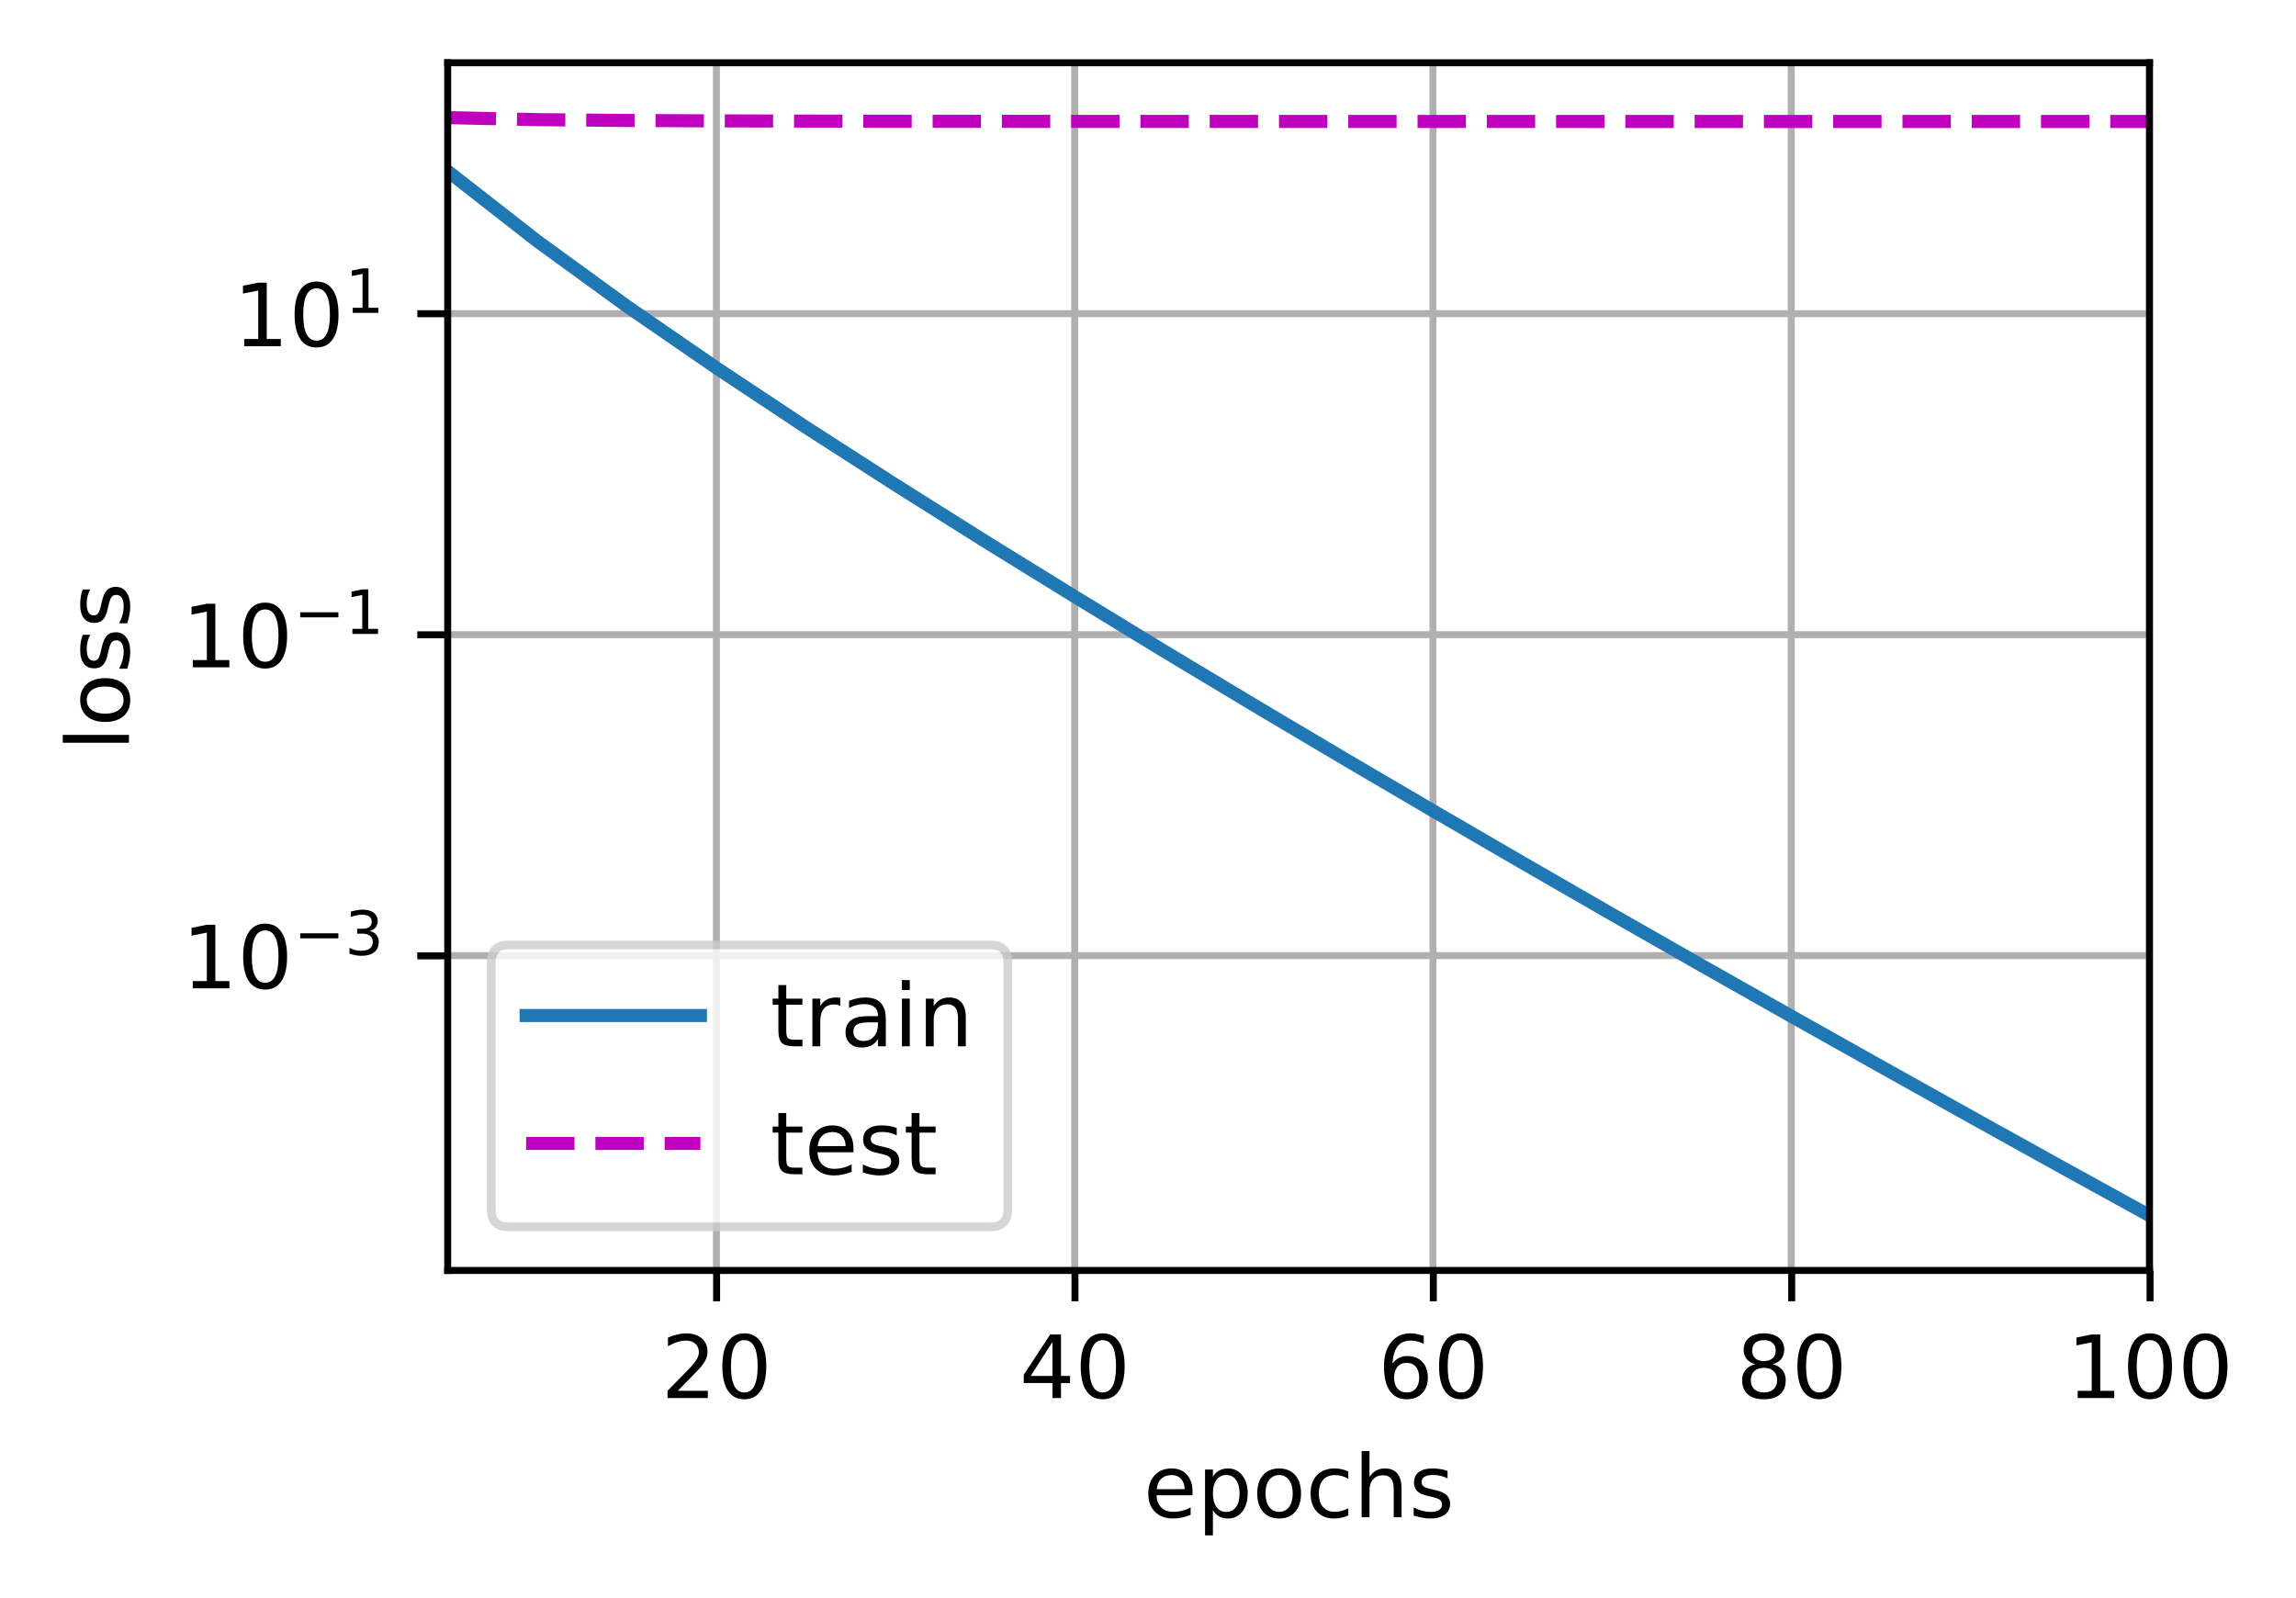 <?xml version="1.0" encoding="UTF-8"?>
<svg xmlns="http://www.w3.org/2000/svg" xmlns:xlink="http://www.w3.org/1999/xlink" width="351.229" height="244.475" viewBox="0 0 351.229 244.475" version="1.1">
<rect x="0" y="0" width="351.229" height="244.475" fill="#333333" stroke="none"/>
<defs>
<clipPath id="clip1">
  <path d="M 108 9.602 L 111 9.602 L 111 194.398 L 108 194.398 Z M 108 9.602 "/>
</clipPath>
<clipPath id="clip2">
  <path d="M 163 9.602 L 166 9.602 L 166 194.398 L 163 194.398 Z M 163 9.602 "/>
</clipPath>
<clipPath id="clip3">
  <path d="M 218 9.602 L 221 9.602 L 221 194.398 L 218 194.398 Z M 218 9.602 "/>
</clipPath>
<clipPath id="clip4">
  <path d="M 273 9.602 L 275 9.602 L 275 194.398 L 273 194.398 Z M 273 9.602 "/>
</clipPath>
<clipPath id="clip5">
  <path d="M 328 9.602 L 328.902 9.602 L 328.902 194.398 L 328 194.398 Z M 328 9.602 "/>
</clipPath>
<clipPath id="clip6">
  <path d="M 68.504 145 L 328.902 145 L 328.902 147 L 68.504 147 Z M 68.504 145 "/>
</clipPath>
<clipPath id="clip7">
  <path d="M 68.504 96 L 328.902 96 L 328.902 98 L 68.504 98 Z M 68.504 96 "/>
</clipPath>
<clipPath id="clip8">
  <path d="M 68.504 47 L 328.902 47 L 328.902 49 L 68.504 49 Z M 68.504 47 "/>
</clipPath>
<clipPath id="clip9">
  <path d="M 68.504 24 L 328.902 24 L 328.902 188 L 68.504 188 Z M 68.504 24 "/>
</clipPath>
<clipPath id="clip10">
  <path d="M 68.504 17 L 328.902 17 L 328.902 20 L 68.504 20 Z M 68.504 17 "/>
</clipPath>
<filter id="alpha" filterUnits="objectBoundingBox" x="0%" y="0%" width="100%" height="100%">
  <feColorMatrix type="matrix" in="SourceGraphic" values="0 0 0 0 1 0 0 0 0 1 0 0 0 0 1 0 0 0 1 0"/>
</filter>
<mask id="mask0">
  <g filter="url(#alpha)">
<rect x="0" y="0" width="351.229" height="244.475" style="fill:rgb(0%,0%,0%);fill-opacity:0.8;stroke:none;"/>
  </g>
</mask>
<clipPath id="clip11">
  <rect x="0" y="0" width="352" height="245"/>
</clipPath>
<g id="surface5" clip-path="url(#clip11)">
<path style="fill-rule:nonzero;fill:rgb(100%,100%,100%);fill-opacity:1;stroke-width:1;stroke-linecap:butt;stroke-linejoin:miter;stroke:rgb(80%,80%,80%);stroke-opacity:1;stroke-miterlimit:4;" d="M 58.377 140.801 L 113.654 140.801 C 114.987 140.801 115.652 140.133 115.652 138.8 L 115.652 110.443 C 115.652 109.11 114.987 108.442 113.654 108.442 L 58.377 108.442 C 57.044 108.442 56.379 109.11 56.379 110.443 L 56.379 138.8 C 56.379 140.133 57.044 140.801 58.377 140.801 Z M 58.377 140.801 " transform="matrix(1.333,0,0,1.333,0,-0)"/>
</g>
</defs>
<g id="surface1">
<path style=" stroke:none;fill-rule:nonzero;fill:rgb(100%,100%,100%);fill-opacity:1;" d="M 0 244.477 L 351.23 244.477 L 351.23 0 L 0 0 Z M 0 244.477 "/>
<path style=" stroke:none;fill-rule:nonzero;fill:rgb(100%,100%,100%);fill-opacity:1;" d="M 68.504 194.398 L 328.902 194.398 L 328.902 9.602 L 68.504 9.602 Z M 68.504 194.398 "/>
<g clip-path="url(#clip1)" clip-rule="nonzero">
<path style="fill:none;stroke-width:0.8;stroke-linecap:square;stroke-linejoin:round;stroke:rgb(69.02%,69.02%,69.02%);stroke-opacity:1;stroke-miterlimit:4;" d="M 82.216 145.799 L 82.216 7.201 " transform="matrix(1.333,0,0,1.333,0,-0)"/>
</g>
<path style="fill:none;stroke-width:0.8;stroke-linecap:butt;stroke-linejoin:round;stroke:rgb(0%,0%,0%);stroke-opacity:1;stroke-miterlimit:4;" d="M 0.001 -0.001 L 0.001 3.5 " transform="matrix(1.333,0,0,1.333,109.62,194.4)"/>
<path style=" stroke:none;fill-rule:nonzero;fill:rgb(0%,0%,0%);fill-opacity:1;" d="M 103.695 212.758 L 108.285 212.758 L 108.285 213.863 L 102.113 213.863 L 102.113 212.758 C 102.613 212.242 103.293 211.547 104.152 210.68 C 105.016 209.809 105.559 209.246 105.777 208.992 C 106.199 208.523 106.492 208.121 106.66 207.793 C 106.828 207.465 106.91 207.145 106.91 206.828 C 106.91 206.309 106.73 205.891 106.367 205.566 C 106.004 205.238 105.531 205.074 104.953 205.074 C 104.539 205.074 104.102 205.148 103.645 205.289 C 103.188 205.434 102.699 205.648 102.18 205.941 L 102.18 204.613 C 102.707 204.398 103.203 204.238 103.66 204.133 C 104.121 204.023 104.543 203.969 104.926 203.969 C 105.934 203.969 106.734 204.223 107.336 204.727 C 107.934 205.227 108.234 205.898 108.234 206.742 C 108.234 207.141 108.156 207.52 108.008 207.879 C 107.859 208.234 107.586 208.656 107.191 209.145 C 107.082 209.27 106.738 209.633 106.156 210.234 C 105.574 210.836 104.754 211.68 103.695 212.758 Z M 103.695 212.758 "/>
<path style=" stroke:none;fill-rule:nonzero;fill:rgb(0%,0%,0%);fill-opacity:1;" d="M 113.855 205.012 C 113.18 205.012 112.672 205.344 112.332 206.012 C 111.988 206.676 111.82 207.676 111.82 209.016 C 111.82 210.348 111.988 211.348 112.332 212.012 C 112.672 212.68 113.18 213.012 113.855 213.012 C 114.539 213.012 115.051 212.68 115.391 212.012 C 115.73 211.348 115.902 210.348 115.902 209.016 C 115.902 207.676 115.73 206.676 115.391 206.012 C 115.051 205.344 114.539 205.012 113.855 205.012 Z M 113.855 203.969 C 114.949 203.969 115.781 204.398 116.355 205.262 C 116.93 206.125 117.219 207.375 117.219 209.016 C 117.219 210.652 116.93 211.898 116.355 212.762 C 115.781 213.625 114.949 214.055 113.855 214.055 C 112.77 214.055 111.938 213.625 111.363 212.762 C 110.785 211.898 110.5 210.652 110.5 209.016 C 110.5 207.375 110.785 206.125 111.363 205.262 C 111.938 204.398 112.77 203.969 113.855 203.969 Z M 113.855 203.969 "/>
<g clip-path="url(#clip2)" clip-rule="nonzero">
<path style="fill:none;stroke-width:0.8;stroke-linecap:square;stroke-linejoin:round;stroke:rgb(69.02%,69.02%,69.02%);stroke-opacity:1;stroke-miterlimit:4;" d="M 123.331 145.799 L 123.331 7.201 " transform="matrix(1.333,0,0,1.333,0,-0)"/>
</g>
<path style="fill:none;stroke-width:0.8;stroke-linecap:butt;stroke-linejoin:round;stroke:rgb(0%,0%,0%);stroke-opacity:1;stroke-miterlimit:4;" d="M 0 -0.001 L 0 3.5 " transform="matrix(1.333,0,0,1.333,164.441,194.4)"/>
<path style=" stroke:none;fill-rule:nonzero;fill:rgb(0%,0%,0%);fill-opacity:1;" d="M 160.996 205.289 L 157.676 210.48 L 160.996 210.48 Z M 160.652 204.145 L 162.305 204.145 L 162.305 210.48 L 163.691 210.48 L 163.691 211.574 L 162.305 211.574 L 162.305 213.863 L 160.996 213.863 L 160.996 211.574 L 156.609 211.574 L 156.609 210.305 Z M 160.652 204.145 "/>
<path style=" stroke:none;fill-rule:nonzero;fill:rgb(0%,0%,0%);fill-opacity:1;" d="M 168.68 205.012 C 168 205.012 167.492 205.344 167.152 206.012 C 166.812 206.676 166.641 207.676 166.641 209.016 C 166.641 210.348 166.812 211.348 167.152 212.012 C 167.492 212.68 168 213.012 168.68 213.012 C 169.359 213.012 169.871 212.68 170.211 212.012 C 170.555 211.348 170.723 210.348 170.723 209.016 C 170.723 207.676 170.555 206.676 170.211 206.012 C 169.871 205.344 169.359 205.012 168.68 205.012 Z M 168.68 203.969 C 169.77 203.969 170.602 204.398 171.176 205.262 C 171.75 206.125 172.039 207.375 172.039 209.016 C 172.039 210.652 171.75 211.898 171.176 212.762 C 170.602 213.625 169.77 214.055 168.68 214.055 C 167.59 214.055 166.758 213.625 166.184 212.762 C 165.605 211.898 165.32 210.652 165.32 209.016 C 165.32 207.375 165.605 206.125 166.184 205.262 C 166.758 204.398 167.59 203.969 168.68 203.969 Z M 168.68 203.969 "/>
<g clip-path="url(#clip3)" clip-rule="nonzero">
<path style="fill:none;stroke-width:0.8;stroke-linecap:square;stroke-linejoin:round;stroke:rgb(69.02%,69.02%,69.02%);stroke-opacity:1;stroke-miterlimit:4;" d="M 164.446 145.799 L 164.446 7.201 " transform="matrix(1.333,0,0,1.333,0,-0)"/>
</g>
<path style="fill:none;stroke-width:0.8;stroke-linecap:butt;stroke-linejoin:round;stroke:rgb(0%,0%,0%);stroke-opacity:1;stroke-miterlimit:4;" d="M -0 -0.001 L -0 3.5 " transform="matrix(1.333,0,0,1.333,219.262,194.4)"/>
<path style=" stroke:none;fill-rule:nonzero;fill:rgb(0%,0%,0%);fill-opacity:1;" d="M 215.18 208.48 C 214.59 208.48 214.121 208.684 213.777 209.086 C 213.434 209.492 213.262 210.043 213.262 210.746 C 213.262 211.445 213.434 211.996 213.777 212.402 C 214.121 212.809 214.59 213.012 215.18 213.012 C 215.77 213.012 216.238 212.809 216.582 212.402 C 216.926 211.996 217.098 211.445 217.098 210.746 C 217.098 210.043 216.926 209.492 216.582 209.086 C 216.238 208.684 215.77 208.48 215.18 208.48 Z M 217.793 204.359 L 217.793 205.555 C 217.461 205.402 217.129 205.281 216.793 205.199 C 216.457 205.117 216.121 205.074 215.793 205.074 C 214.922 205.074 214.262 205.367 213.801 205.953 C 213.344 206.539 213.082 207.426 213.02 208.609 C 213.273 208.234 213.594 207.941 213.98 207.742 C 214.367 207.539 214.793 207.441 215.258 207.441 C 216.234 207.441 217.004 207.734 217.574 208.328 C 218.141 208.922 218.422 209.727 218.422 210.746 C 218.422 211.746 218.129 212.547 217.535 213.148 C 216.945 213.754 216.16 214.055 215.18 214.055 C 214.055 214.055 213.195 213.625 212.602 212.762 C 212.008 211.898 211.711 210.652 211.711 209.016 C 211.711 207.477 212.074 206.254 212.805 205.34 C 213.531 204.426 214.512 203.969 215.738 203.969 C 216.07 203.969 216.402 204 216.738 204.066 C 217.074 204.133 217.426 204.23 217.793 204.359 Z M 217.793 204.359 "/>
<path style=" stroke:none;fill-rule:nonzero;fill:rgb(0%,0%,0%);fill-opacity:1;" d="M 223.5 205.012 C 222.824 205.012 222.312 205.344 221.973 206.012 C 221.633 206.676 221.461 207.676 221.461 209.016 C 221.461 210.348 221.633 211.348 221.973 212.012 C 222.312 212.68 222.824 213.012 223.5 213.012 C 224.18 213.012 224.691 212.68 225.031 212.012 C 225.375 211.348 225.547 210.348 225.547 209.016 C 225.547 207.676 225.375 206.676 225.031 206.012 C 224.691 205.344 224.18 205.012 223.5 205.012 Z M 223.5 203.969 C 224.59 203.969 225.422 204.398 225.996 205.262 C 226.57 206.125 226.859 207.375 226.859 209.016 C 226.859 210.652 226.57 211.898 225.996 212.762 C 225.422 213.625 224.59 214.055 223.5 214.055 C 222.41 214.055 221.578 213.625 221.004 212.762 C 220.43 211.898 220.141 210.652 220.141 209.016 C 220.141 207.375 220.43 206.125 221.004 205.262 C 221.578 204.398 222.41 203.969 223.5 203.969 Z M 223.5 203.969 "/>
<g clip-path="url(#clip4)" clip-rule="nonzero">
<path style="fill:none;stroke-width:0.8;stroke-linecap:square;stroke-linejoin:round;stroke:rgb(69.02%,69.02%,69.02%);stroke-opacity:1;stroke-miterlimit:4;" d="M 205.562 145.799 L 205.562 7.201 " transform="matrix(1.333,0,0,1.333,0,-0)"/>
</g>
<path style="fill:none;stroke-width:0.8;stroke-linecap:butt;stroke-linejoin:round;stroke:rgb(0%,0%,0%);stroke-opacity:1;stroke-miterlimit:4;" d="M -0.001 -0.001 L -0.001 3.5 " transform="matrix(1.333,0,0,1.333,274.083,194.4)"/>
<path style=" stroke:none;fill-rule:nonzero;fill:rgb(0%,0%,0%);fill-opacity:1;" d="M 269.836 209.246 C 269.211 209.246 268.719 209.414 268.363 209.75 C 268.004 210.086 267.828 210.543 267.828 211.129 C 267.828 211.715 268.004 212.176 268.363 212.512 C 268.719 212.844 269.211 213.012 269.836 213.012 C 270.461 213.012 270.953 212.844 271.312 212.508 C 271.676 212.172 271.855 211.711 271.855 211.129 C 271.855 210.543 271.676 210.086 271.32 209.75 C 270.961 209.414 270.469 209.246 269.836 209.246 Z M 268.523 208.691 C 267.957 208.551 267.52 208.289 267.203 207.902 C 266.891 207.516 266.734 207.043 266.734 206.488 C 266.734 205.711 267.008 205.098 267.562 204.645 C 268.117 204.195 268.875 203.969 269.836 203.969 C 270.805 203.969 271.566 204.195 272.117 204.645 C 272.668 205.098 272.945 205.711 272.945 206.488 C 272.945 207.043 272.785 207.516 272.469 207.902 C 272.156 208.289 271.719 208.551 271.16 208.691 C 271.793 208.836 272.285 209.125 272.641 209.555 C 272.992 209.984 273.172 210.508 273.172 211.129 C 273.172 212.07 272.883 212.797 272.309 213.301 C 271.734 213.805 270.91 214.055 269.836 214.055 C 268.766 214.055 267.941 213.805 267.367 213.301 C 266.793 212.797 266.504 212.07 266.504 211.129 C 266.504 210.508 266.684 209.984 267.039 209.555 C 267.395 209.125 267.891 208.836 268.523 208.691 Z M 268.043 206.613 C 268.043 207.117 268.199 207.508 268.512 207.789 C 268.828 208.07 269.27 208.211 269.836 208.211 C 270.402 208.211 270.844 208.07 271.164 207.789 C 271.48 207.508 271.641 207.117 271.641 206.613 C 271.641 206.109 271.48 205.715 271.164 205.434 C 270.844 205.152 270.402 205.012 269.836 205.012 C 269.27 205.012 268.828 205.152 268.512 205.434 C 268.199 205.715 268.043 206.109 268.043 206.613 Z M 268.043 206.613 "/>
<path style=" stroke:none;fill-rule:nonzero;fill:rgb(0%,0%,0%);fill-opacity:1;" d="M 278.32 205.012 C 277.645 205.012 277.137 205.344 276.793 206.012 C 276.453 206.676 276.281 207.676 276.281 209.016 C 276.281 210.348 276.453 211.348 276.793 212.012 C 277.137 212.68 277.645 213.012 278.32 213.012 C 279.004 213.012 279.512 212.68 279.855 212.012 C 280.195 211.348 280.367 210.348 280.367 209.016 C 280.367 207.676 280.195 206.676 279.855 206.012 C 279.512 205.344 279.004 205.012 278.32 205.012 Z M 278.32 203.969 C 279.41 203.969 280.242 204.398 280.816 205.262 C 281.395 206.125 281.68 207.375 281.68 209.016 C 281.68 210.652 281.395 211.898 280.816 212.762 C 280.242 213.625 279.41 214.055 278.32 214.055 C 277.23 214.055 276.398 213.625 275.824 212.762 C 275.25 211.898 274.961 210.652 274.961 209.016 C 274.961 207.375 275.25 206.125 275.824 205.262 C 276.398 204.398 277.23 203.969 278.32 203.969 Z M 278.32 203.969 "/>
<g clip-path="url(#clip5)" clip-rule="nonzero">
<path style="fill:none;stroke-width:0.8;stroke-linecap:square;stroke-linejoin:round;stroke:rgb(69.02%,69.02%,69.02%);stroke-opacity:1;stroke-miterlimit:4;" d="M 246.677 145.799 L 246.677 7.201 " transform="matrix(1.333,0,0,1.333,0,-0)"/>
</g>
<path style="fill:none;stroke-width:0.8;stroke-linecap:butt;stroke-linejoin:round;stroke:rgb(0%,0%,0%);stroke-opacity:1;stroke-miterlimit:4;" d="M -0.001 -0.001 L -0.001 3.5 " transform="matrix(1.333,0,0,1.333,328.904,194.4)"/>
<path style=" stroke:none;fill-rule:nonzero;fill:rgb(0%,0%,0%);fill-opacity:1;" d="M 317.832 212.758 L 319.98 212.758 L 319.98 205.34 L 317.645 205.809 L 317.645 204.613 L 319.969 204.145 L 321.285 204.145 L 321.285 212.758 L 323.43 212.758 L 323.43 213.863 L 317.832 213.863 Z M 317.832 212.758 "/>
<path style=" stroke:none;fill-rule:nonzero;fill:rgb(0%,0%,0%);fill-opacity:1;" d="M 328.898 205.012 C 328.223 205.012 327.715 205.344 327.371 206.012 C 327.031 206.676 326.863 207.676 326.863 209.016 C 326.863 210.348 327.031 211.348 327.371 212.012 C 327.715 212.68 328.223 213.012 328.898 213.012 C 329.582 213.012 330.094 212.68 330.434 212.012 C 330.773 211.348 330.945 210.348 330.945 209.016 C 330.945 207.676 330.773 206.676 330.434 206.012 C 330.094 205.344 329.582 205.012 328.898 205.012 Z M 328.898 203.969 C 329.988 203.969 330.824 204.398 331.398 205.262 C 331.973 206.125 332.262 207.375 332.262 209.016 C 332.262 210.652 331.973 211.898 331.398 212.762 C 330.824 213.625 329.988 214.055 328.898 214.055 C 327.812 214.055 326.98 213.625 326.402 212.762 C 325.828 211.898 325.543 210.652 325.543 209.016 C 325.543 207.375 325.828 206.125 326.402 205.262 C 326.98 204.398 327.812 203.969 328.898 203.969 Z M 328.898 203.969 "/>
<path style=" stroke:none;fill-rule:nonzero;fill:rgb(0%,0%,0%);fill-opacity:1;" d="M 337.383 205.012 C 336.707 205.012 336.199 205.344 335.855 206.012 C 335.516 206.676 335.344 207.676 335.344 209.016 C 335.344 210.348 335.516 211.348 335.855 212.012 C 336.199 212.68 336.707 213.012 337.383 213.012 C 338.066 213.012 338.574 212.68 338.918 212.012 C 339.258 211.348 339.43 210.348 339.43 209.016 C 339.43 207.676 339.258 206.676 338.918 206.012 C 338.574 205.344 338.066 205.012 337.383 205.012 Z M 337.383 203.969 C 338.473 203.969 339.305 204.398 339.879 205.262 C 340.457 206.125 340.742 207.375 340.742 209.016 C 340.742 210.652 340.457 211.898 339.879 212.762 C 339.305 213.625 338.473 214.055 337.383 214.055 C 336.293 214.055 335.461 213.625 334.887 212.762 C 334.312 211.898 334.023 210.652 334.023 209.016 C 334.023 207.375 334.312 206.125 334.887 205.262 C 335.461 204.398 336.293 203.969 337.383 203.969 Z M 337.383 203.969 "/>
<path style=" stroke:none;fill-rule:nonzero;fill:rgb(0%,0%,0%);fill-opacity:1;" d="M 182.422 228.156 L 182.422 228.742 L 176.914 228.742 C 176.965 229.566 177.215 230.195 177.66 230.629 C 178.102 231.059 178.723 231.273 179.516 231.273 C 179.977 231.273 180.422 231.219 180.855 231.105 C 181.285 230.992 181.715 230.824 182.141 230.598 L 182.141 231.73 C 181.711 231.914 181.27 232.051 180.82 232.148 C 180.367 232.242 179.91 232.293 179.445 232.293 C 178.281 232.293 177.359 231.953 176.68 231.277 C 176.004 230.598 175.664 229.684 175.664 228.527 C 175.664 227.336 175.984 226.387 176.629 225.688 C 177.273 224.984 178.145 224.637 179.238 224.637 C 180.219 224.637 180.992 224.953 181.566 225.582 C 182.137 226.215 182.422 227.07 182.422 228.156 Z M 181.223 227.805 C 181.215 227.148 181.031 226.629 180.672 226.238 C 180.316 225.848 179.84 225.648 179.25 225.648 C 178.582 225.648 178.047 225.84 177.645 226.215 C 177.246 226.594 177.012 227.125 176.953 227.812 Z M 181.223 227.805 "/>
<path style=" stroke:none;fill-rule:nonzero;fill:rgb(0%,0%,0%);fill-opacity:1;" d="M 185.543 231.008 L 185.543 234.875 L 184.34 234.875 L 184.34 224.809 L 185.543 224.809 L 185.543 225.918 C 185.797 225.484 186.117 225.16 186.5 224.953 C 186.883 224.742 187.344 224.637 187.875 224.637 C 188.762 224.637 189.48 224.988 190.035 225.691 C 190.59 226.391 190.867 227.316 190.867 228.461 C 190.867 229.609 190.59 230.535 190.035 231.238 C 189.48 231.941 188.762 232.293 187.875 232.293 C 187.344 232.293 186.883 232.188 186.5 231.977 C 186.117 231.766 185.797 231.441 185.543 231.008 Z M 189.621 228.461 C 189.621 227.582 189.441 226.891 189.078 226.391 C 188.715 225.887 188.219 225.637 187.586 225.637 C 186.949 225.637 186.449 225.887 186.09 226.391 C 185.727 226.891 185.543 227.582 185.543 228.461 C 185.543 229.344 185.727 230.035 186.09 230.535 C 186.449 231.035 186.949 231.289 187.586 231.289 C 188.219 231.289 188.715 231.035 189.078 230.535 C 189.441 230.035 189.621 229.344 189.621 228.461 Z M 189.621 228.461 "/>
<path style=" stroke:none;fill-rule:nonzero;fill:rgb(0%,0%,0%);fill-opacity:1;" d="M 195.676 225.648 C 195.035 225.648 194.527 225.902 194.152 226.402 C 193.777 226.902 193.59 227.59 193.59 228.461 C 193.59 229.336 193.777 230.023 194.148 230.523 C 194.52 231.023 195.027 231.273 195.676 231.273 C 196.312 231.273 196.82 231.023 197.191 230.52 C 197.566 230.016 197.754 229.332 197.754 228.461 C 197.754 227.598 197.566 226.914 197.191 226.41 C 196.82 225.902 196.312 225.648 195.676 225.648 Z M 195.676 224.637 C 196.715 224.637 197.535 224.973 198.129 225.652 C 198.727 226.328 199.023 227.266 199.023 228.461 C 199.023 229.656 198.727 230.594 198.129 231.273 C 197.535 231.953 196.715 232.293 195.676 232.293 C 194.629 232.293 193.809 231.953 193.215 231.273 C 192.625 230.594 192.328 229.656 192.328 228.461 C 192.328 227.266 192.625 226.328 193.215 225.652 C 193.809 224.973 194.629 224.637 195.676 224.637 Z M 195.676 224.637 "/>
<path style=" stroke:none;fill-rule:nonzero;fill:rgb(0%,0%,0%);fill-opacity:1;" d="M 206.254 225.09 L 206.254 226.211 C 205.918 226.023 205.578 225.883 205.238 225.789 C 204.895 225.695 204.551 225.648 204.207 225.648 C 203.426 225.648 202.824 225.898 202.395 226.391 C 201.965 226.883 201.75 227.57 201.75 228.461 C 201.75 229.352 201.965 230.043 202.395 230.539 C 202.824 231.027 203.426 231.273 204.207 231.273 C 204.551 231.273 204.895 231.227 205.238 231.137 C 205.578 231.043 205.918 230.902 206.254 230.715 L 206.254 231.824 C 205.922 231.977 205.574 232.094 205.215 232.172 C 204.859 232.254 204.477 232.293 204.074 232.293 C 202.977 232.293 202.102 231.945 201.457 231.258 C 200.809 230.566 200.488 229.633 200.488 228.461 C 200.488 227.273 200.812 226.34 201.465 225.66 C 202.121 224.977 203.016 224.637 204.152 224.637 C 204.52 224.637 204.883 224.672 205.234 224.75 C 205.582 224.824 205.926 224.938 206.254 225.09 Z M 206.254 225.09 "/>
<path style=" stroke:none;fill-rule:nonzero;fill:rgb(0%,0%,0%);fill-opacity:1;" d="M 214.402 227.699 L 214.402 232.102 L 213.203 232.102 L 213.203 227.738 C 213.203 227.051 213.066 226.535 212.797 226.191 C 212.527 225.848 212.125 225.676 211.59 225.676 C 210.941 225.676 210.43 225.883 210.059 226.297 C 209.684 226.707 209.496 227.27 209.496 227.98 L 209.496 232.102 L 208.293 232.102 L 208.293 221.973 L 209.496 221.973 L 209.496 225.945 C 209.785 225.504 210.121 225.176 210.508 224.961 C 210.898 224.742 211.348 224.637 211.855 224.637 C 212.691 224.637 213.324 224.895 213.754 225.414 C 214.184 225.93 214.402 226.691 214.402 227.699 Z M 214.402 227.699 "/>
<path style=" stroke:none;fill-rule:nonzero;fill:rgb(0%,0%,0%);fill-opacity:1;" d="M 221.438 225.023 L 221.438 226.16 C 221.098 225.984 220.746 225.855 220.383 225.77 C 220.02 225.68 219.641 225.637 219.25 225.637 C 218.656 225.637 218.207 225.727 217.91 225.91 C 217.613 226.094 217.465 226.367 217.465 226.73 C 217.465 227.008 217.57 227.227 217.785 227.387 C 217.996 227.543 218.426 227.695 219.066 227.836 L 219.477 227.93 C 220.328 228.109 220.934 228.367 221.289 228.699 C 221.648 229.031 221.828 229.496 221.828 230.09 C 221.828 230.766 221.559 231.305 221.023 231.699 C 220.488 232.094 219.75 232.293 218.812 232.293 C 218.422 232.293 218.016 232.254 217.594 232.176 C 217.168 232.102 216.723 231.988 216.254 231.836 L 216.254 230.598 C 216.699 230.828 217.133 231 217.562 231.117 C 217.992 231.23 218.418 231.289 218.84 231.289 C 219.406 231.289 219.84 231.191 220.141 230.996 C 220.445 230.805 220.598 230.531 220.598 230.18 C 220.598 229.855 220.488 229.605 220.27 229.434 C 220.051 229.258 219.57 229.094 218.828 228.93 L 218.41 228.832 C 217.668 228.68 217.133 228.438 216.801 228.113 C 216.473 227.789 216.309 227.348 216.309 226.785 C 216.309 226.098 216.551 225.566 217.035 225.195 C 217.523 224.82 218.215 224.637 219.109 224.637 C 219.551 224.637 219.965 224.668 220.355 224.734 C 220.746 224.797 221.109 224.895 221.438 225.023 Z M 221.438 225.023 "/>
<g clip-path="url(#clip6)" clip-rule="nonzero">
<path style="fill:none;stroke-width:0.8;stroke-linecap:square;stroke-linejoin:round;stroke:rgb(69.02%,69.02%,69.02%);stroke-opacity:1;stroke-miterlimit:4;" d="M 51.378 109.667 L 246.677 109.667 " transform="matrix(1.333,0,0,1.333,0,-0)"/>
</g>
<path style="fill:none;stroke-width:0.8;stroke-linecap:butt;stroke-linejoin:round;stroke:rgb(0%,0%,0%);stroke-opacity:1;stroke-miterlimit:4;" d="M -0 -0.001 L -3.501 -0.001 " transform="matrix(1.333,0,0,1.333,68.504,146.224)"/>
<path style=" stroke:none;fill-rule:nonzero;fill:rgb(0%,0%,0%);fill-opacity:1;" d="M 29.492 150.082 L 31.641 150.082 L 31.641 142.664 L 29.301 143.133 L 29.301 141.938 L 31.629 141.469 L 32.941 141.469 L 32.941 150.082 L 35.09 150.082 L 35.09 151.188 L 29.492 151.188 Z M 29.492 150.082 "/>
<path style=" stroke:none;fill-rule:nonzero;fill:rgb(0%,0%,0%);fill-opacity:1;" d="M 40.559 142.332 C 39.883 142.332 39.371 142.668 39.031 143.332 C 38.691 144 38.52 145 38.52 146.336 C 38.52 147.668 38.691 148.668 39.031 149.336 C 39.371 150.004 39.883 150.336 40.559 150.336 C 41.238 150.336 41.75 150.004 42.09 149.336 C 42.434 148.668 42.605 147.668 42.605 146.336 C 42.605 145 42.434 144 42.09 143.332 C 41.75 142.668 41.238 142.332 40.559 142.332 Z M 40.559 141.293 C 41.648 141.293 42.48 141.723 43.055 142.586 C 43.633 143.445 43.918 144.699 43.918 146.336 C 43.918 147.973 43.633 149.223 43.055 150.086 C 42.48 150.945 41.648 151.379 40.559 151.379 C 39.469 151.379 38.637 150.945 38.062 150.086 C 37.488 149.223 37.199 147.973 37.199 146.336 C 37.199 144.699 37.488 143.445 38.062 142.586 C 38.637 141.723 39.469 141.293 40.559 141.293 Z M 40.559 141.293 "/>
<path style=" stroke:none;fill-rule:nonzero;fill:rgb(0%,0%,0%);fill-opacity:1;" d="M 45.922 142.77 L 51.762 142.77 L 51.762 143.543 L 45.922 143.543 Z M 45.922 142.77 "/>
<path style=" stroke:none;fill-rule:nonzero;fill:rgb(0%,0%,0%);fill-opacity:1;" d="M 56.539 142.414 C 56.98 142.508 57.324 142.703 57.57 143.004 C 57.816 143.301 57.941 143.668 57.941 144.105 C 57.941 144.777 57.711 145.297 57.25 145.664 C 56.789 146.031 56.133 146.215 55.281 146.215 C 54.996 146.215 54.703 146.188 54.398 146.133 C 54.098 146.074 53.785 145.992 53.465 145.879 L 53.465 144.988 C 53.719 145.137 53.996 145.25 54.301 145.328 C 54.605 145.402 54.922 145.441 55.254 145.441 C 55.832 145.441 56.27 145.328 56.574 145.098 C 56.875 144.871 57.027 144.539 57.027 144.105 C 57.027 143.703 56.887 143.391 56.605 143.164 C 56.324 142.938 55.934 142.824 55.434 142.824 L 54.637 142.824 L 54.637 142.07 L 55.469 142.07 C 55.922 142.07 56.266 141.977 56.508 141.797 C 56.746 141.617 56.867 141.355 56.867 141.016 C 56.867 140.668 56.742 140.398 56.496 140.211 C 56.25 140.023 55.895 139.93 55.434 139.93 C 55.18 139.93 54.91 139.957 54.621 140.016 C 54.332 140.066 54.012 140.152 53.668 140.27 L 53.668 139.449 C 54.016 139.352 54.344 139.277 54.648 139.23 C 54.957 139.18 55.242 139.156 55.512 139.156 C 56.211 139.156 56.766 139.316 57.172 139.633 C 57.578 139.949 57.781 140.379 57.781 140.918 C 57.781 141.297 57.676 141.613 57.461 141.875 C 57.242 142.133 56.938 142.312 56.539 142.414 Z M 56.539 142.414 "/>
<g clip-path="url(#clip7)" clip-rule="nonzero">
<path style="fill:none;stroke-width:0.8;stroke-linecap:square;stroke-linejoin:round;stroke:rgb(69.02%,69.02%,69.02%);stroke-opacity:1;stroke-miterlimit:4;" d="M 51.378 72.832 L 246.677 72.832 " transform="matrix(1.333,0,0,1.333,0,-0)"/>
</g>
<path style="fill:none;stroke-width:0.8;stroke-linecap:butt;stroke-linejoin:round;stroke:rgb(0%,0%,0%);stroke-opacity:1;stroke-miterlimit:4;" d="M -0 0.001 L -3.501 0.001 " transform="matrix(1.333,0,0,1.333,68.504,97.108)"/>
<path style=" stroke:none;fill-rule:nonzero;fill:rgb(0%,0%,0%);fill-opacity:1;" d="M 29.492 100.977 L 31.641 100.977 L 31.641 93.559 L 29.301 94.027 L 29.301 92.832 L 31.629 92.363 L 32.941 92.363 L 32.941 100.977 L 35.09 100.977 L 35.09 102.082 L 29.492 102.082 Z M 29.492 100.977 "/>
<path style=" stroke:none;fill-rule:nonzero;fill:rgb(0%,0%,0%);fill-opacity:1;" d="M 40.559 93.227 C 39.883 93.227 39.371 93.562 39.031 94.227 C 38.691 94.895 38.52 95.895 38.52 97.23 C 38.52 98.562 38.691 99.562 39.031 100.23 C 39.371 100.898 39.883 101.23 40.559 101.23 C 41.238 101.23 41.75 100.898 42.09 100.23 C 42.434 99.562 42.605 98.562 42.605 97.23 C 42.605 95.895 42.434 94.895 42.09 94.227 C 41.75 93.562 41.238 93.227 40.559 93.227 Z M 40.559 92.188 C 41.648 92.188 42.48 92.617 43.055 93.48 C 43.633 94.34 43.918 95.594 43.918 97.23 C 43.918 98.867 43.633 100.117 43.055 100.98 C 42.48 101.84 41.648 102.273 40.559 102.273 C 39.469 102.273 38.637 101.84 38.062 100.98 C 37.488 100.117 37.199 98.867 37.199 97.23 C 37.199 95.594 37.488 94.34 38.062 93.48 C 38.637 92.617 39.469 92.188 40.559 92.188 Z M 40.559 92.188 "/>
<path style=" stroke:none;fill-rule:nonzero;fill:rgb(0%,0%,0%);fill-opacity:1;" d="M 45.922 93.664 L 51.762 93.664 L 51.762 94.438 L 45.922 94.438 Z M 45.922 93.664 "/>
<path style=" stroke:none;fill-rule:nonzero;fill:rgb(0%,0%,0%);fill-opacity:1;" d="M 53.91 96.203 L 55.414 96.203 L 55.414 91.012 L 53.777 91.34 L 53.777 90.5 L 55.402 90.172 L 56.324 90.172 L 56.324 96.203 L 57.828 96.203 L 57.828 96.977 L 53.91 96.977 Z M 53.91 96.203 "/>
<g clip-path="url(#clip8)" clip-rule="nonzero">
<path style="fill:none;stroke-width:0.8;stroke-linecap:square;stroke-linejoin:round;stroke:rgb(69.02%,69.02%,69.02%);stroke-opacity:1;stroke-miterlimit:4;" d="M 51.378 35.994 L 246.677 35.994 " transform="matrix(1.333,0,0,1.333,0,-0)"/>
</g>
<path style="fill:none;stroke-width:0.8;stroke-linecap:butt;stroke-linejoin:round;stroke:rgb(0%,0%,0%);stroke-opacity:1;stroke-miterlimit:4;" d="M -0 0 L -3.501 0 " transform="matrix(1.333,0,0,1.333,68.504,47.992)"/>
<path style=" stroke:none;fill-rule:nonzero;fill:rgb(0%,0%,0%);fill-opacity:1;" d="M 37.359 51.859 L 39.508 51.859 L 39.508 44.441 L 37.168 44.91 L 37.168 43.715 L 39.492 43.246 L 40.809 43.246 L 40.809 51.859 L 42.957 51.859 L 42.957 52.965 L 37.359 52.965 Z M 37.359 51.859 "/>
<path style=" stroke:none;fill-rule:nonzero;fill:rgb(0%,0%,0%);fill-opacity:1;" d="M 48.426 44.113 C 47.75 44.113 47.238 44.445 46.898 45.113 C 46.559 45.777 46.387 46.777 46.387 48.117 C 46.387 49.449 46.559 50.449 46.898 51.113 C 47.238 51.781 47.75 52.113 48.426 52.113 C 49.105 52.113 49.617 51.781 49.957 51.113 C 50.301 50.449 50.469 49.449 50.469 48.117 C 50.469 46.777 50.301 45.777 49.957 45.113 C 49.617 44.445 49.105 44.113 48.426 44.113 Z M 48.426 43.07 C 49.516 43.07 50.348 43.5 50.922 44.363 C 51.496 45.227 51.785 46.477 51.785 48.117 C 51.785 49.754 51.496 51 50.922 51.863 C 50.348 52.727 49.516 53.156 48.426 53.156 C 47.336 53.156 46.504 52.727 45.93 51.863 C 45.355 51 45.066 49.754 45.066 48.117 C 45.066 46.477 45.355 45.227 45.93 44.363 C 46.504 43.5 47.336 43.07 48.426 43.07 Z M 48.426 43.07 "/>
<path style=" stroke:none;fill-rule:nonzero;fill:rgb(0%,0%,0%);fill-opacity:1;" d="M 53.957 47.086 L 55.461 47.086 L 55.461 41.895 L 53.824 42.223 L 53.824 41.387 L 55.449 41.059 L 56.371 41.059 L 56.371 47.086 L 57.875 47.086 L 57.875 47.863 L 53.957 47.863 Z M 53.957 47.086 "/>
<path style=" stroke:none;fill-rule:nonzero;fill:rgb(0%,0%,0%);fill-opacity:1;" d="M 9.602 113.621 L 9.602 112.422 L 19.73 112.422 L 19.73 113.621 Z M 9.602 113.621 "/>
<path style=" stroke:none;fill-rule:nonzero;fill:rgb(0%,0%,0%);fill-opacity:1;" d="M 13.277 107.09 C 13.277 107.734 13.531 108.242 14.031 108.613 C 14.531 108.988 15.219 109.176 16.09 109.176 C 16.965 109.176 17.652 108.988 18.152 108.617 C 18.652 108.246 18.902 107.738 18.902 107.09 C 18.902 106.453 18.652 105.945 18.148 105.574 C 17.645 105.199 16.961 105.016 16.09 105.016 C 15.227 105.016 14.543 105.199 14.039 105.574 C 13.531 105.945 13.277 106.453 13.277 107.09 Z M 12.266 107.09 C 12.266 106.051 12.602 105.23 13.281 104.637 C 13.957 104.043 14.895 103.742 16.09 103.742 C 17.285 103.742 18.223 104.043 18.902 104.637 C 19.582 105.23 19.922 106.051 19.922 107.09 C 19.922 108.137 19.582 108.957 18.902 109.551 C 18.223 110.141 17.285 110.438 16.09 110.438 C 14.895 110.438 13.957 110.141 13.281 109.551 C 12.602 108.957 12.266 108.137 12.266 107.09 Z M 12.266 107.09 "/>
<path style=" stroke:none;fill-rule:nonzero;fill:rgb(0%,0%,0%);fill-opacity:1;" d="M 12.652 97.109 L 13.789 97.109 C 13.613 97.449 13.484 97.801 13.398 98.164 C 13.309 98.527 13.266 98.906 13.266 99.297 C 13.266 99.895 13.359 100.34 13.539 100.637 C 13.723 100.934 13.996 101.082 14.359 101.082 C 14.637 101.082 14.855 100.977 15.016 100.762 C 15.172 100.551 15.324 100.121 15.465 99.48 L 15.559 99.07 C 15.742 98.219 15.996 97.613 16.328 97.258 C 16.66 96.898 17.125 96.719 17.719 96.719 C 18.398 96.719 18.934 96.988 19.328 97.523 C 19.723 98.059 19.922 98.797 19.922 99.734 C 19.922 100.125 19.883 100.531 19.805 100.953 C 19.73 101.379 19.617 101.824 19.465 102.293 L 18.227 102.293 C 18.457 101.848 18.629 101.414 18.746 100.984 C 18.859 100.555 18.918 100.129 18.918 99.707 C 18.918 99.145 18.82 98.711 18.629 98.406 C 18.434 98.102 18.16 97.949 17.809 97.949 C 17.484 97.949 17.234 98.059 17.062 98.281 C 16.891 98.496 16.723 98.977 16.559 99.723 L 16.461 100.137 C 16.309 100.879 16.066 101.414 15.742 101.746 C 15.422 102.074 14.977 102.238 14.414 102.238 C 13.727 102.238 13.195 101.996 12.824 101.512 C 12.453 101.023 12.266 100.336 12.266 99.441 C 12.266 99 12.297 98.582 12.363 98.191 C 12.426 97.801 12.523 97.441 12.652 97.109 Z M 12.652 97.109 "/>
<path style=" stroke:none;fill-rule:nonzero;fill:rgb(0%,0%,0%);fill-opacity:1;" d="M 12.652 90.164 L 13.789 90.164 C 13.613 90.5 13.484 90.852 13.398 91.219 C 13.309 91.582 13.266 91.961 13.266 92.352 C 13.266 92.945 13.359 93.391 13.539 93.688 C 13.723 93.988 13.996 94.137 14.359 94.137 C 14.637 94.137 14.855 94.027 15.016 93.816 C 15.172 93.605 15.324 93.176 15.465 92.531 L 15.559 92.121 C 15.742 91.273 15.996 90.668 16.328 90.309 C 16.66 89.953 17.125 89.773 17.719 89.773 C 18.398 89.773 18.934 90.039 19.328 90.578 C 19.723 91.113 19.922 91.852 19.922 92.789 C 19.922 93.176 19.883 93.586 19.805 94.008 C 19.73 94.434 19.617 94.879 19.465 95.344 L 18.227 95.344 C 18.457 94.902 18.629 94.465 18.746 94.039 C 18.859 93.609 18.918 93.184 18.918 92.762 C 18.918 92.195 18.82 91.762 18.629 91.461 C 18.434 91.156 18.16 91.004 17.809 91.004 C 17.484 91.004 17.234 91.113 17.062 91.332 C 16.891 91.551 16.723 92.031 16.559 92.773 L 16.461 93.191 C 16.309 93.934 16.066 94.469 15.742 94.801 C 15.422 95.129 14.977 95.293 14.414 95.293 C 13.727 95.293 13.195 95.051 12.824 94.562 C 12.453 94.078 12.266 93.387 12.266 92.492 C 12.266 92.051 12.297 91.637 12.363 91.246 C 12.426 90.855 12.523 90.492 12.652 90.164 Z M 12.652 90.164 "/>
<g clip-path="url(#clip9)" clip-rule="nonzero">
<path style="fill:none;stroke-width:1.5;stroke-linecap:square;stroke-linejoin:round;stroke:rgb(12.157%,46.667%,70.588%);stroke-opacity:1;stroke-miterlimit:4;" d="M 51.378 19.644 L 61.658 27.671 L 71.936 35.142 L 82.216 42.223 L 92.493 49.04 L 102.773 55.649 L 113.051 62.118 L 123.331 68.467 L 133.608 74.736 L 143.889 80.912 L 154.169 87.012 L 164.446 93.041 L 174.727 99.015 L 185.004 104.936 L 195.284 110.804 L 205.562 116.619 L 215.842 122.391 L 226.119 128.13 L 236.399 133.837 L 246.677 139.5 " transform="matrix(1.333,0,0,1.333,0,-0)"/>
</g>
<g clip-path="url(#clip10)" clip-rule="nonzero">
<path style="fill:none;stroke-width:1.5;stroke-linecap:butt;stroke-linejoin:round;stroke:rgb(74.902%,0%,74.902%);stroke-opacity:1;stroke-dasharray:5.55,2.4;stroke-miterlimit:4;" d="M 51.378 13.5 L 61.658 13.729 L 71.936 13.825 L 82.216 13.872 L 92.493 13.898 L 102.773 13.913 L 113.051 13.922 L 123.331 13.928 L 133.608 13.931 L 154.169 13.937 L 174.727 13.937 L 185.004 13.939 L 246.677 13.939 " transform="matrix(1.333,0,0,1.333,0,-0)"/>
</g>
<path style="fill:none;stroke-width:0.8;stroke-linecap:square;stroke-linejoin:miter;stroke:rgb(0%,0%,0%);stroke-opacity:1;stroke-miterlimit:4;" d="M 51.378 145.799 L 51.378 7.201 " transform="matrix(1.333,0,0,1.333,0,-0)"/>
<path style="fill:none;stroke-width:0.8;stroke-linecap:square;stroke-linejoin:miter;stroke:rgb(0%,0%,0%);stroke-opacity:1;stroke-miterlimit:4;" d="M 246.677 145.799 L 246.677 7.201 " transform="matrix(1.333,0,0,1.333,0,-0)"/>
<path style="fill:none;stroke-width:0.8;stroke-linecap:square;stroke-linejoin:miter;stroke:rgb(0%,0%,0%);stroke-opacity:1;stroke-miterlimit:4;" d="M 51.378 145.799 L 246.677 145.799 " transform="matrix(1.333,0,0,1.333,0,-0)"/>
<path style="fill:none;stroke-width:0.8;stroke-linecap:square;stroke-linejoin:miter;stroke:rgb(0%,0%,0%);stroke-opacity:1;stroke-miterlimit:4;" d="M 51.378 7.201 L 246.677 7.201 " transform="matrix(1.333,0,0,1.333,0,-0)"/>
<use xlink:href="#surface5" mask="url(#mask0)"/>
<path style="fill:none;stroke-width:1.5;stroke-linecap:square;stroke-linejoin:round;stroke:rgb(12.157%,46.667%,70.588%);stroke-opacity:1;stroke-miterlimit:4;" d="M 60.378 116.543 L 80.379 116.543 " transform="matrix(1.333,0,0,1.333,0,-0)"/>
<path style=" stroke:none;fill-rule:nonzero;fill:rgb(0%,0%,0%);fill-opacity:1;" d="M 120.277 150.695 L 120.277 152.766 L 122.746 152.766 L 122.746 153.695 L 120.277 153.695 L 120.277 157.652 C 120.277 158.25 120.359 158.629 120.523 158.801 C 120.684 158.969 121.016 159.055 121.516 159.055 L 122.746 159.055 L 122.746 160.055 L 121.516 160.055 C 120.59 160.055 119.953 159.883 119.602 159.539 C 119.25 159.195 119.074 158.566 119.074 157.652 L 119.074 153.695 L 118.195 153.695 L 118.195 152.766 L 119.074 152.766 L 119.074 150.695 Z M 120.277 150.695 "/>
<path style=" stroke:none;fill-rule:nonzero;fill:rgb(0%,0%,0%);fill-opacity:1;" d="M 128.547 153.883 C 128.41 153.805 128.266 153.75 128.105 153.711 C 127.949 153.676 127.773 153.656 127.586 153.656 C 126.906 153.656 126.387 153.875 126.023 154.316 C 125.66 154.758 125.48 155.391 125.48 156.215 L 125.48 160.055 L 124.277 160.055 L 124.277 152.766 L 125.48 152.766 L 125.48 153.898 C 125.734 153.453 126.059 153.125 126.465 152.914 C 126.867 152.695 127.359 152.59 127.938 152.59 C 128.02 152.59 128.109 152.594 128.211 152.605 C 128.309 152.617 128.418 152.633 128.539 152.652 Z M 128.547 153.883 "/>
<path style=" stroke:none;fill-rule:nonzero;fill:rgb(0%,0%,0%);fill-opacity:1;" d="M 133.117 156.391 C 132.148 156.391 131.48 156.504 131.105 156.723 C 130.73 156.945 130.547 157.32 130.547 157.855 C 130.547 158.281 130.684 158.617 130.965 158.867 C 131.246 159.117 131.629 159.242 132.109 159.242 C 132.773 159.242 133.305 159.008 133.707 158.535 C 134.109 158.066 134.309 157.438 134.309 156.66 L 134.309 156.391 Z M 135.508 155.895 L 135.508 160.055 L 134.309 160.055 L 134.309 158.949 C 134.035 159.391 133.695 159.719 133.285 159.93 C 132.879 160.141 132.379 160.246 131.789 160.246 C 131.043 160.246 130.449 160.035 130.008 159.617 C 129.566 159.195 129.348 158.637 129.348 157.934 C 129.348 157.113 129.621 156.496 130.172 156.078 C 130.719 155.664 131.539 155.453 132.629 155.453 L 134.309 155.453 L 134.309 155.336 C 134.309 154.785 134.129 154.359 133.766 154.055 C 133.402 153.754 132.895 153.605 132.238 153.605 C 131.82 153.605 131.414 153.652 131.02 153.754 C 130.625 153.855 130.246 154.004 129.883 154.203 L 129.883 153.098 C 130.32 152.926 130.746 152.801 131.156 152.715 C 131.57 152.633 131.973 152.59 132.363 152.59 C 133.418 152.59 134.207 152.863 134.727 153.41 C 135.246 153.957 135.508 154.785 135.508 155.895 Z M 135.508 155.895 "/>
<path style=" stroke:none;fill-rule:nonzero;fill:rgb(0%,0%,0%);fill-opacity:1;" d="M 137.973 152.766 L 139.172 152.766 L 139.172 160.055 L 137.973 160.055 Z M 137.973 149.926 L 139.172 149.926 L 139.172 151.445 L 137.973 151.445 Z M 137.973 149.926 "/>
<path style=" stroke:none;fill-rule:nonzero;fill:rgb(0%,0%,0%);fill-opacity:1;" d="M 147.742 155.652 L 147.742 160.055 L 146.543 160.055 L 146.543 155.695 C 146.543 155.004 146.41 154.488 146.141 154.145 C 145.871 153.805 145.465 153.633 144.93 153.633 C 144.281 153.633 143.77 153.836 143.398 154.25 C 143.023 154.66 142.836 155.223 142.836 155.934 L 142.836 160.055 L 141.633 160.055 L 141.633 152.766 L 142.836 152.766 L 142.836 153.898 C 143.125 153.461 143.461 153.133 143.848 152.914 C 144.238 152.699 144.688 152.59 145.195 152.59 C 146.031 152.59 146.664 152.848 147.094 153.367 C 147.527 153.883 147.742 154.648 147.742 155.652 Z M 147.742 155.652 "/>
<path style="fill:none;stroke-width:1.5;stroke-linecap:butt;stroke-linejoin:round;stroke:rgb(74.902%,0%,74.902%);stroke-opacity:1;stroke-dasharray:5.55,2.4;stroke-miterlimit:4;" d="M 60.378 131.221 L 80.379 131.221 " transform="matrix(1.333,0,0,1.333,0,-0)"/>
<path style=" stroke:none;fill-rule:nonzero;fill:rgb(0%,0%,0%);fill-opacity:1;" d="M 120.277 170.266 L 120.277 172.336 L 122.746 172.336 L 122.746 173.266 L 120.277 173.266 L 120.277 177.227 C 120.277 177.82 120.359 178.203 120.523 178.371 C 120.684 178.539 121.016 178.625 121.516 178.625 L 122.746 178.625 L 122.746 179.629 L 121.516 179.629 C 120.59 179.629 119.953 179.453 119.602 179.109 C 119.25 178.766 119.074 178.137 119.074 177.227 L 119.074 173.266 L 118.195 173.266 L 118.195 172.336 L 119.074 172.336 L 119.074 170.266 Z M 120.277 170.266 "/>
<path style=" stroke:none;fill-rule:nonzero;fill:rgb(0%,0%,0%);fill-opacity:1;" d="M 130.559 175.68 L 130.559 176.266 L 125.051 176.266 C 125.105 177.09 125.352 177.719 125.797 178.152 C 126.242 178.586 126.859 178.801 127.656 178.801 C 128.113 178.801 128.559 178.742 128.992 178.633 C 129.426 178.52 129.855 178.348 130.281 178.121 L 130.281 179.258 C 129.848 179.438 129.41 179.578 128.957 179.672 C 128.504 179.77 128.047 179.816 127.586 179.816 C 126.422 179.816 125.5 179.477 124.82 178.801 C 124.141 178.125 123.801 177.207 123.801 176.051 C 123.801 174.859 124.121 173.914 124.766 173.211 C 125.41 172.512 126.281 172.16 127.375 172.16 C 128.355 172.16 129.133 172.477 129.703 173.109 C 130.273 173.738 130.559 174.598 130.559 175.68 Z M 129.359 175.328 C 129.352 174.676 129.168 174.152 128.812 173.762 C 128.453 173.371 127.98 173.176 127.387 173.176 C 126.719 173.176 126.184 173.363 125.785 173.742 C 125.383 174.121 125.152 174.652 125.09 175.336 Z M 129.359 175.328 "/>
<path style=" stroke:none;fill-rule:nonzero;fill:rgb(0%,0%,0%);fill-opacity:1;" d="M 137.172 172.551 L 137.172 173.684 C 136.836 173.508 136.484 173.379 136.117 173.293 C 135.754 173.207 135.375 173.164 134.984 173.164 C 134.391 173.164 133.945 173.254 133.648 173.434 C 133.352 173.617 133.203 173.891 133.203 174.258 C 133.203 174.535 133.309 174.754 133.52 174.91 C 133.734 175.07 134.16 175.219 134.805 175.363 L 135.215 175.453 C 136.062 175.637 136.668 175.895 137.027 176.227 C 137.387 176.559 137.562 177.02 137.562 177.613 C 137.562 178.293 137.297 178.828 136.762 179.227 C 136.223 179.621 135.488 179.816 134.551 179.816 C 134.16 179.816 133.754 179.777 133.328 179.703 C 132.906 179.625 132.461 179.512 131.992 179.359 L 131.992 178.121 C 132.434 178.352 132.871 178.527 133.301 178.641 C 133.73 178.754 134.156 178.812 134.578 178.812 C 135.141 178.812 135.574 178.715 135.875 178.523 C 136.18 178.328 136.332 178.059 136.332 177.707 C 136.332 177.383 136.223 177.133 136.004 176.957 C 135.785 176.785 135.305 176.617 134.562 176.457 L 134.145 176.359 C 133.402 176.203 132.867 175.965 132.539 175.641 C 132.207 175.316 132.043 174.871 132.043 174.309 C 132.043 173.621 132.285 173.094 132.773 172.723 C 133.258 172.348 133.949 172.16 134.844 172.16 C 135.285 172.16 135.699 172.191 136.09 172.258 C 136.484 172.32 136.844 172.418 137.172 172.551 Z M 137.172 172.551 "/>
<path style=" stroke:none;fill-rule:nonzero;fill:rgb(0%,0%,0%);fill-opacity:1;" d="M 140.656 170.266 L 140.656 172.336 L 143.125 172.336 L 143.125 173.266 L 140.656 173.266 L 140.656 177.227 C 140.656 177.82 140.738 178.203 140.902 178.371 C 141.062 178.539 141.395 178.625 141.895 178.625 L 143.125 178.625 L 143.125 179.629 L 141.895 179.629 C 140.969 179.629 140.332 179.453 139.98 179.109 C 139.629 178.766 139.453 178.137 139.453 177.227 L 139.453 173.266 L 138.574 173.266 L 138.574 172.336 L 139.453 172.336 L 139.453 170.266 Z M 140.656 170.266 "/>
</g>
</svg>
